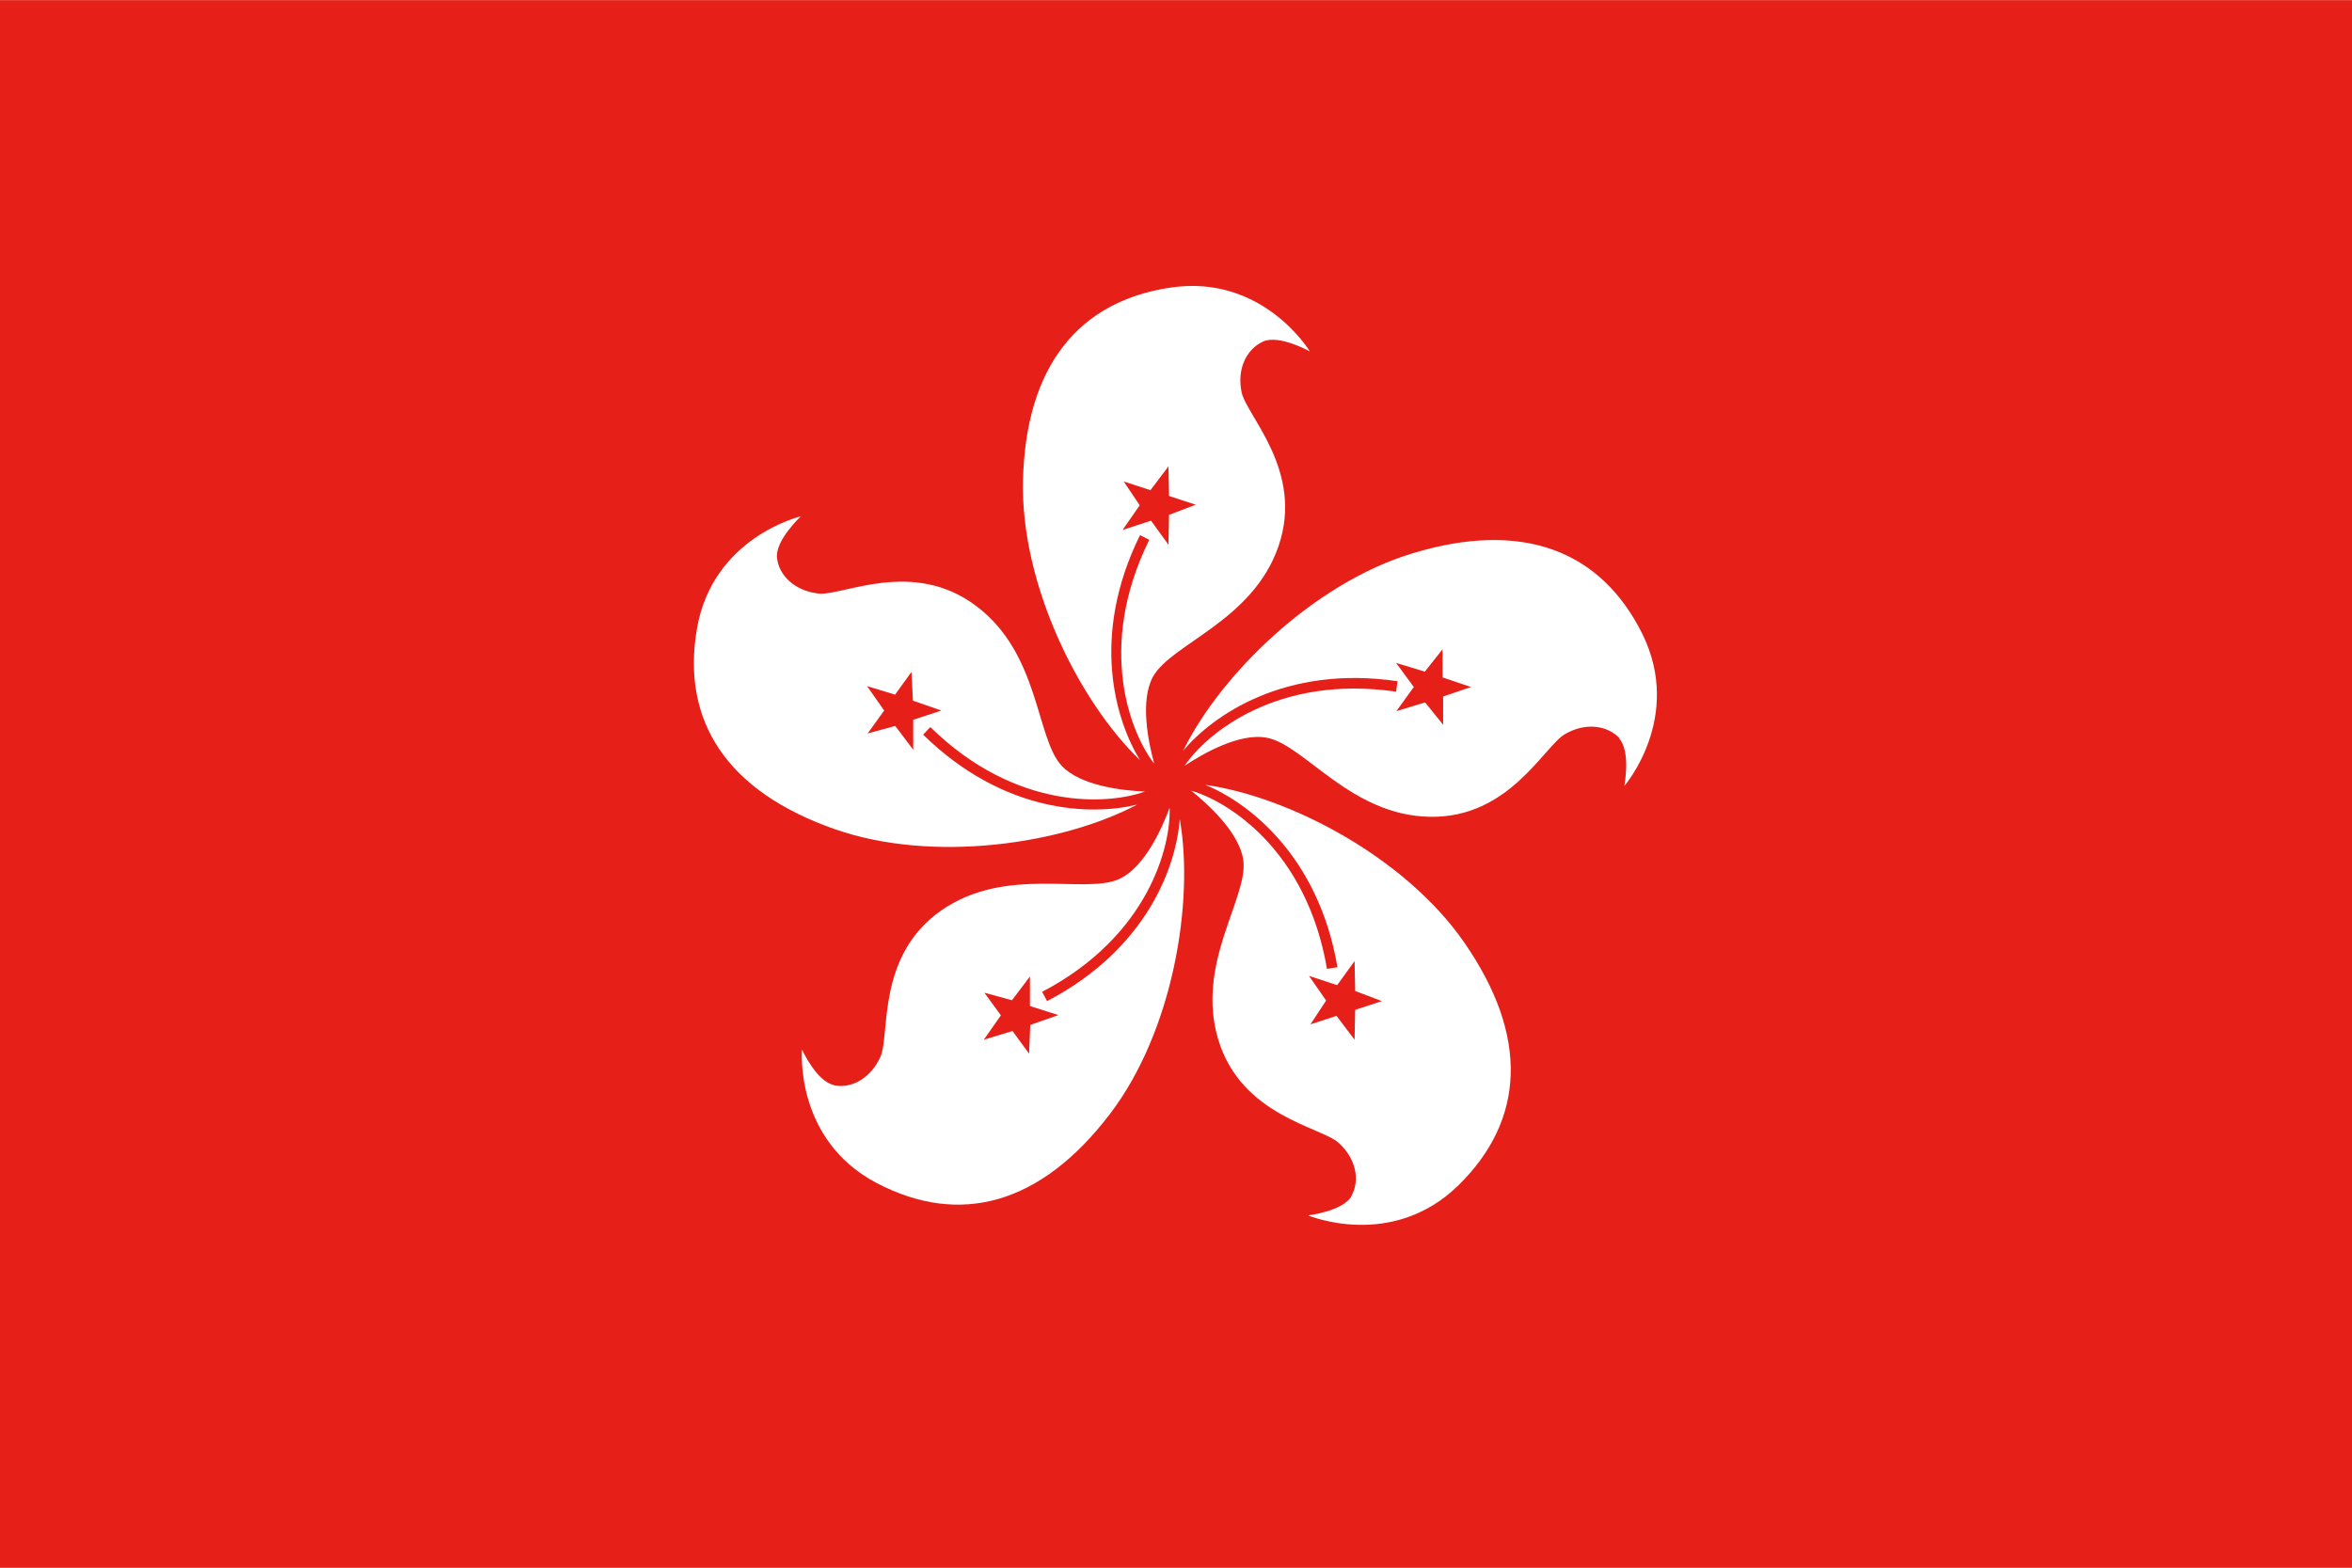 <?xml version="1.0" encoding="UTF-8"?><svg id="_レイヤー_2" xmlns="http://www.w3.org/2000/svg" width="28.57mm" height="19.05mm" viewBox="0 0 81 54"><defs><style>.cls-1{fill:#fff;}.cls-2{fill:#e71f19;}</style></defs><g id="_レイヤー_7"><rect class="cls-2" width="81" height="54"/><path class="cls-1" d="m40.26,17.08l.92.3-.92.35-.02,1.03-.6-.83-.98.32.59-.85-.55-.82.92.3.62-.82.02,1.03Zm3.24-5.32c.55-.25,1.61.34,1.61.34,0,0-1.61-2.67-4.79-2.2-3.18.47-5,2.71-5.09,6.66-.08,3.58,1.94,7.61,4.03,9.62-.83-1.35-1.73-4.24,0-7.75l.32.16c-1.84,3.72-.63,6.69.17,7.71-.2-.72-.5-2.17-.04-3,.64-1.14,3.43-1.91,4.32-4.49.89-2.59-1.1-4.49-1.27-5.3-.17-.81.17-1.48.72-1.74Z"/><path class="cls-1" d="m30.82,23.93l.57-.79.05.99.98.34-.97.32v1.03s-.62-.82-.62-.82l-.95.26.57-.79-.59-.84.99.3Zm-4.06-4.72c-.07-.6.82-1.43.82-1.43,0,0-3.04.71-3.58,3.88-.54,3.17,1.03,5.6,4.76,6.9,3.38,1.18,7.84.51,10.4-.85-1.54.38-4.57.33-7.37-2.41l.25-.26c2.97,2.91,6.16,2.67,7.39,2.22-.74-.03-2.22-.19-2.87-.89-.89-.96-.75-3.86-2.94-5.5-2.18-1.65-4.61-.34-5.43-.43-.82-.09-1.36-.62-1.43-1.22Z"/><path class="cls-1" d="m34.47,34.97l-.57-.78.95.26.62-.82v1.02s.98.31.98.31l-.97.34-.04.99-.57-.78-.99.3.59-.84Zm-5.75,2.4c-.6-.12-1.1-1.22-1.1-1.22,0,0-.27,3.11,2.58,4.6,2.85,1.49,5.64.75,8.03-2.39,2.17-2.85,2.9-7.3,2.4-10.15-.12,1.58-1.09,4.45-4.57,6.27l-.17-.32c3.68-1.93,4.44-5.04,4.39-6.34-.26.7-.86,2.05-1.73,2.45-1.19.55-3.9-.47-6.14,1.09-2.24,1.57-1.75,4.28-2.09,5.04-.34.75-1.01,1.1-1.6.98Z"/><path class="cls-1" d="m46.05,34.98l-.92.3.54-.82-.59-.85.97.32.6-.83.02,1.03.92.35-.92.3-.02,1.03-.62-.82Zm.5,6.21c-.3.53-1.5.67-1.5.67,0,0,2.87,1.21,5.17-1.03,2.3-2.25,2.45-5.14.2-8.38-2.04-2.94-6.04-5.02-8.91-5.42,1.46.6,3.89,2.42,4.55,6.28l-.36.06c-.7-4.1-3.42-5.78-4.68-6.14.58.46,1.68,1.46,1.8,2.41.16,1.3-1.66,3.56-.86,6.18.8,2.62,3.53,2.99,4.14,3.54.61.55.74,1.3.44,1.83Z"/><path class="cls-1" d="m49.7,23.99v.97s-.62-.77-.62-.77l-.99.3.6-.83-.61-.83.99.3.61-.77v.97s.98.33.98.33l-.97.33Zm6.06,1.44c.41.45.18,1.64.18,1.64,0,0,2.04-2.36.62-5.24-1.43-2.88-4.13-3.92-7.9-2.78-3.43,1.03-6.64,4.2-7.91,6.8,1.02-1.21,3.5-2.96,7.38-2.39l-.05.36c-4.11-.6-6.55,1.46-7.28,2.55.62-.41,1.9-1.15,2.84-.96,1.29.25,2.88,2.68,5.61,2.72,2.73.05,3.93-2.44,4.65-2.85.71-.41,1.46-.3,1.88.15Z"/></g></svg>